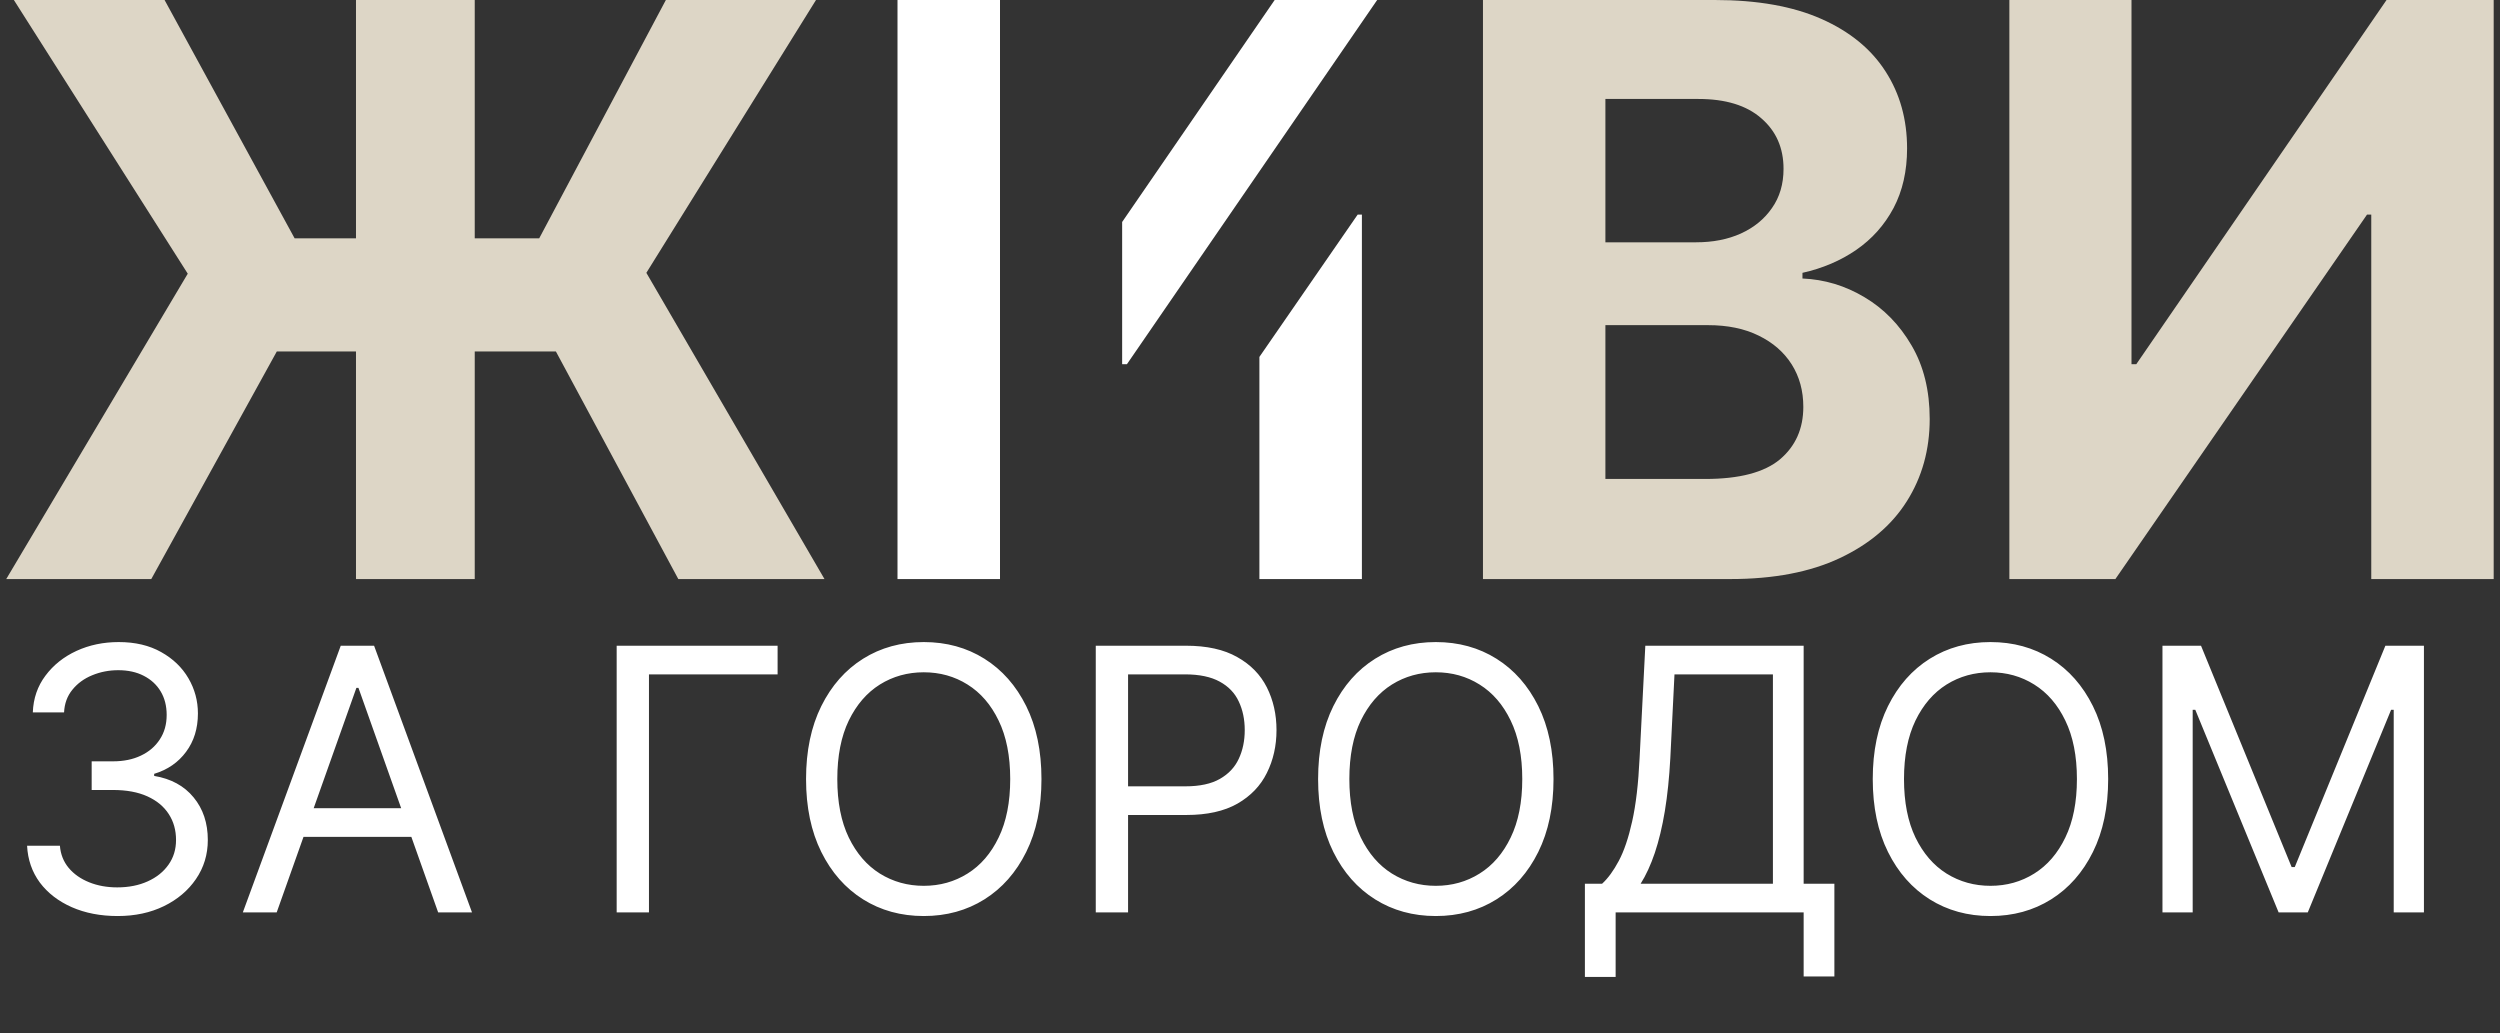 <?xml version="1.0" encoding="UTF-8"?> <svg xmlns="http://www.w3.org/2000/svg" width="150" height="62" viewBox="0 0 150 62" fill="none"><rect x="0" y="0" width="150" height="62" fill="#333333" stroke="none"/><path d="M120.562 0H127.89V21.85H128.178L143.192 0H149.621V34.743H142.276V12.876H142.021L126.923 34.743H120.562V0Z" fill="#DDD6C6"></path><path d="M88.978 34.743V0H102.889C105.445 0 107.577 0.379 109.285 1.137C110.993 1.894 112.276 2.946 113.136 4.292C113.995 5.626 114.425 7.165 114.425 8.906C114.425 10.263 114.154 11.457 113.611 12.486C113.068 13.504 112.321 14.341 111.371 14.996C110.433 15.641 109.358 16.099 108.148 16.37V16.71C109.471 16.766 110.71 17.14 111.863 17.829C113.028 18.519 113.973 19.486 114.696 20.73C115.42 21.963 115.782 23.433 115.782 25.141C115.782 26.985 115.324 28.63 114.408 30.078C113.503 31.514 112.163 32.651 110.387 33.487C108.612 34.324 106.423 34.743 103.822 34.743H88.978ZM96.324 28.738H102.312C104.359 28.738 105.852 28.347 106.791 27.567C107.73 26.775 108.199 25.724 108.199 24.412C108.199 23.45 107.967 22.602 107.504 21.867C107.04 21.132 106.378 20.555 105.519 20.137C104.67 19.718 103.658 19.509 102.482 19.509H96.324V28.738ZM96.324 14.538H101.77C102.776 14.538 103.67 14.363 104.45 14.012C105.242 13.651 105.864 13.142 106.316 12.486C106.78 11.83 107.012 11.044 107.012 10.128C107.012 8.872 106.565 7.86 105.671 7.091C104.789 6.322 103.534 5.938 101.905 5.938H96.324V14.538Z" fill="#DDD6C6"></path><path fill-rule="evenodd" clip-rule="evenodd" d="M60 0H53.85V34.743H60V0ZM67.329 13.319V21.85H67.617L82.63 0H76.48L67.329 13.319ZM81.714 34.743V12.876H81.46L75.564 21.415V34.743H81.714Z" fill="white"></path><path d="M28.484 0V34.743H21.359V0H28.484ZM0.374 34.743L11.265 16.421L0.832 0H9.874L17.678 14.301H32.352L39.952 0H48.96L38.781 16.37L49.469 34.743H40.698L33.353 21.087H16.609L9.077 34.743H0.374Z" fill="#DDD6C6"></path><path d="M7.062 54.962C6.031 54.962 5.112 54.785 4.305 54.43C3.503 54.076 2.865 53.584 2.391 52.954C1.922 52.318 1.667 51.581 1.625 50.743H3.594C3.635 51.258 3.812 51.704 4.125 52.079C4.438 52.449 4.846 52.735 5.352 52.938C5.857 53.141 6.417 53.243 7.031 53.243C7.719 53.243 8.328 53.123 8.859 52.883C9.391 52.644 9.807 52.311 10.109 51.883C10.412 51.456 10.562 50.962 10.562 50.399C10.562 49.811 10.417 49.292 10.125 48.844C9.833 48.391 9.406 48.037 8.844 47.782C8.281 47.527 7.594 47.399 6.781 47.399H5.5V45.68H6.781C7.417 45.68 7.974 45.566 8.453 45.337C8.938 45.108 9.315 44.785 9.586 44.368C9.862 43.951 10 43.462 10 42.899C10 42.358 9.88 41.886 9.641 41.485C9.401 41.084 9.062 40.772 8.625 40.548C8.193 40.324 7.682 40.212 7.094 40.212C6.542 40.212 6.021 40.313 5.531 40.516C5.047 40.714 4.651 41.003 4.344 41.383C4.036 41.758 3.87 42.212 3.844 42.743H1.969C2 41.904 2.253 41.17 2.727 40.54C3.201 39.904 3.82 39.41 4.586 39.055C5.357 38.701 6.203 38.524 7.125 38.524C8.115 38.524 8.964 38.725 9.672 39.126C10.38 39.522 10.925 40.045 11.305 40.696C11.685 41.347 11.875 42.05 11.875 42.805C11.875 43.706 11.638 44.475 11.164 45.11C10.695 45.745 10.057 46.186 9.25 46.43V46.555C10.26 46.722 11.05 47.152 11.617 47.844C12.185 48.532 12.469 49.383 12.469 50.399C12.469 51.269 12.232 52.05 11.758 52.743C11.289 53.43 10.648 53.972 9.836 54.368C9.023 54.764 8.099 54.962 7.062 54.962ZM16.602 54.743H14.57L20.445 38.743H22.445L28.32 54.743H26.289L21.508 41.274H21.383L16.602 54.743ZM17.352 48.493H25.539V50.212H17.352V48.493ZM46.656 38.743V40.462H38.938V54.743H37V38.743H46.656ZM62.488 46.743C62.488 48.43 62.184 49.889 61.574 51.118C60.965 52.347 60.129 53.295 59.066 53.962C58.004 54.628 56.79 54.962 55.426 54.962C54.061 54.962 52.848 54.628 51.785 53.962C50.723 53.295 49.887 52.347 49.277 51.118C48.668 49.889 48.363 48.43 48.363 46.743C48.363 45.055 48.668 43.597 49.277 42.368C49.887 41.139 50.723 40.191 51.785 39.524C52.848 38.858 54.061 38.524 55.426 38.524C56.79 38.524 58.004 38.858 59.066 39.524C60.129 40.191 60.965 41.139 61.574 42.368C62.184 43.597 62.488 45.055 62.488 46.743ZM60.613 46.743C60.613 45.358 60.382 44.188 59.918 43.235C59.46 42.282 58.837 41.561 58.051 41.071C57.27 40.581 56.395 40.337 55.426 40.337C54.457 40.337 53.579 40.581 52.793 41.071C52.012 41.561 51.389 42.282 50.926 43.235C50.467 44.188 50.238 45.358 50.238 46.743C50.238 48.128 50.467 49.298 50.926 50.251C51.389 51.204 52.012 51.925 52.793 52.415C53.579 52.904 54.457 53.149 55.426 53.149C56.395 53.149 57.27 52.904 58.051 52.415C58.837 51.925 59.46 51.204 59.918 50.251C60.382 49.298 60.613 48.128 60.613 46.743ZM65.746 54.743V38.743H71.152C72.408 38.743 73.434 38.969 74.231 39.423C75.033 39.87 75.626 40.477 76.012 41.243C76.397 42.008 76.59 42.863 76.59 43.805C76.59 44.748 76.397 45.605 76.012 46.376C75.632 47.147 75.043 47.761 74.246 48.219C73.449 48.673 72.428 48.899 71.184 48.899H67.309V47.18H71.121C71.981 47.18 72.671 47.032 73.191 46.735C73.712 46.438 74.09 46.037 74.324 45.532C74.564 45.022 74.684 44.446 74.684 43.805C74.684 43.165 74.564 42.592 74.324 42.087C74.09 41.581 73.71 41.186 73.184 40.899C72.658 40.608 71.96 40.462 71.09 40.462H67.684V54.743H65.746ZM93.211 46.743C93.211 48.43 92.906 49.889 92.297 51.118C91.688 52.347 90.852 53.295 89.789 53.962C88.727 54.628 87.513 54.962 86.148 54.962C84.784 54.962 83.57 54.628 82.508 53.962C81.445 53.295 80.609 52.347 80 51.118C79.391 49.889 79.086 48.43 79.086 46.743C79.086 45.055 79.391 43.597 80 42.368C80.609 41.139 81.445 40.191 82.508 39.524C83.57 38.858 84.784 38.524 86.148 38.524C87.513 38.524 88.727 38.858 89.789 39.524C90.852 40.191 91.688 41.139 92.297 42.368C92.906 43.597 93.211 45.055 93.211 46.743ZM91.336 46.743C91.336 45.358 91.104 44.188 90.641 43.235C90.182 42.282 89.56 41.561 88.773 41.071C87.992 40.581 87.117 40.337 86.148 40.337C85.18 40.337 84.302 40.581 83.516 41.071C82.734 41.561 82.112 42.282 81.648 43.235C81.19 44.188 80.961 45.358 80.961 46.743C80.961 48.128 81.19 49.298 81.648 50.251C82.112 51.204 82.734 51.925 83.516 52.415C84.302 52.904 85.18 53.149 86.148 53.149C87.117 53.149 87.992 52.904 88.773 52.415C89.56 51.925 90.182 51.204 90.641 50.251C91.104 49.298 91.336 48.128 91.336 46.743ZM95.094 58.618V53.024H96.125C96.479 52.701 96.812 52.245 97.125 51.657C97.443 51.063 97.711 50.272 97.93 49.282C98.154 48.287 98.302 47.024 98.375 45.493L98.719 38.743H108.219V53.024H110.063V58.587H108.219V54.743H96.938V58.618H95.094ZM98.438 53.024H106.375V40.462H100.469L100.219 45.493C100.156 46.66 100.047 47.717 99.891 48.665C99.734 49.608 99.534 50.443 99.289 51.173C99.044 51.897 98.76 52.514 98.438 53.024ZM126.49 46.743C126.49 48.43 126.186 49.889 125.576 51.118C124.967 52.347 124.131 53.295 123.068 53.962C122.006 54.628 120.792 54.962 119.428 54.962C118.063 54.962 116.85 54.628 115.787 53.962C114.725 53.295 113.889 52.347 113.279 51.118C112.67 49.889 112.365 48.43 112.365 46.743C112.365 45.055 112.67 43.597 113.279 42.368C113.889 41.139 114.725 40.191 115.787 39.524C116.85 38.858 118.063 38.524 119.428 38.524C120.792 38.524 122.006 38.858 123.068 39.524C124.131 40.191 124.967 41.139 125.576 42.368C126.186 43.597 126.49 45.055 126.49 46.743ZM124.615 46.743C124.615 45.358 124.383 44.188 123.92 43.235C123.462 42.282 122.839 41.561 122.053 41.071C121.271 40.581 120.396 40.337 119.428 40.337C118.459 40.337 117.581 40.581 116.795 41.071C116.014 41.561 115.391 42.282 114.928 43.235C114.469 44.188 114.24 45.358 114.24 46.743C114.24 48.128 114.469 49.298 114.928 50.251C115.391 51.204 116.014 51.925 116.795 52.415C117.581 52.904 118.459 53.149 119.428 53.149C120.396 53.149 121.271 52.904 122.053 52.415C122.839 51.925 123.462 51.204 123.92 50.251C124.383 49.298 124.615 48.128 124.615 46.743ZM129.748 38.743H132.061L137.498 52.024H137.686L143.123 38.743H145.436V54.743H143.623V42.587H143.467L138.467 54.743H136.717L131.717 42.587H131.561V54.743H129.748V38.743Z" fill="white"></path></svg> 